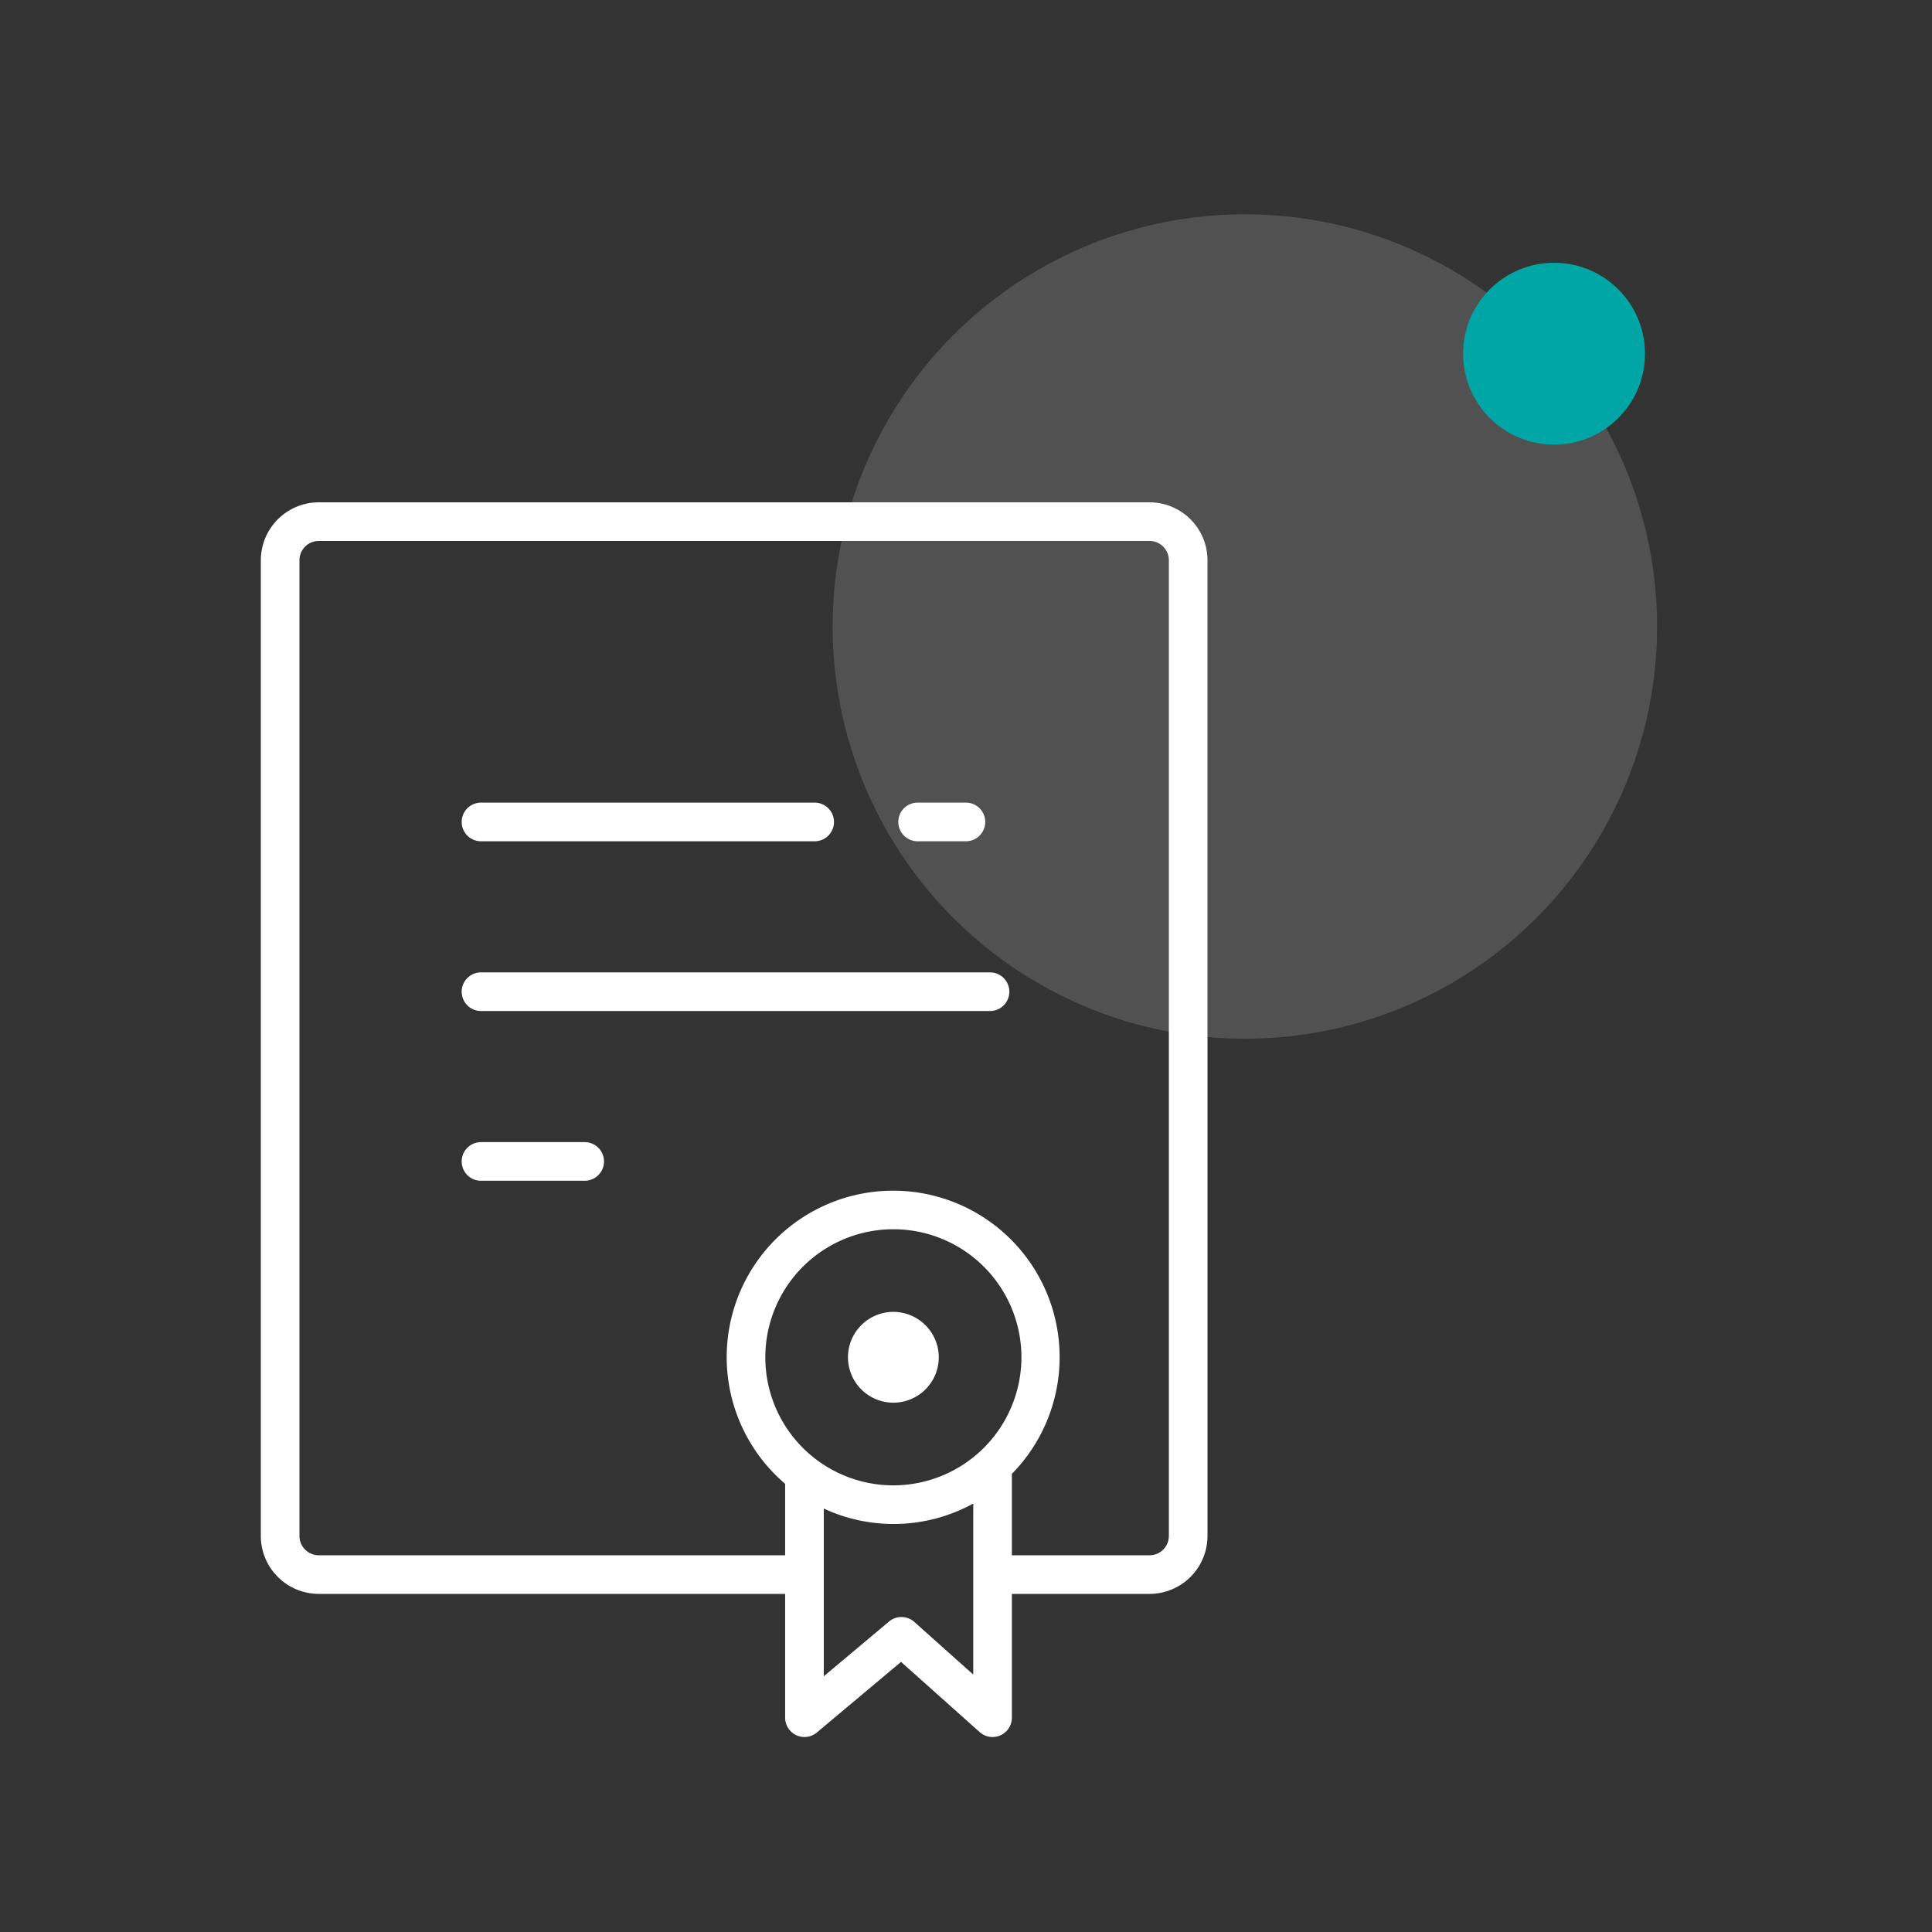 <svg id="certification_l" xmlns="http://www.w3.org/2000/svg" xmlns:xlink="http://www.w3.org/1999/xlink" width="200" height="200" viewBox="0 0 200 200">
  <rect x="0" y="0" width="200" height="200" fill="#333333" stroke="none"/>
  <defs>
    <clipPath id="clip-path">
      <rect id="Rectangle_917" data-name="Rectangle 917" width="98" height="127.814" transform="translate(0 0)" fill="none"/>
    </clipPath>
  </defs>
  <rect id="Capture_d_écran_2023-03-21_à_12.46.28" data-name="Capture d’écran 2023-03-21 à 12.46.28" width="200" height="200" fill="none"/>
  <g id="Groupe_407" data-name="Groupe 407" transform="translate(27.201 22.181)">
    <g id="Groupe_520" data-name="Groupe 520" transform="translate(-0.201 29.819)">
      <g id="Groupe_520-2" data-name="Groupe 520" clip-path="url(#clip-path)">
        <path id="Tracé_806" data-name="Tracé 806" d="M22.794,35.088h34.54a2,2,0,0,0,0-4H22.794a2,2,0,0,0,0,4" fill="#fff"/>
        <path id="Tracé_807" data-name="Tracé 807" d="M67.992,35.088h5a2,2,0,0,0,0-4h-5a2,2,0,0,0,0,4" fill="#fff"/>
        <path id="Tracé_808" data-name="Tracé 808" d="M33.526,66.232H22.794a2,2,0,0,0,0,4H33.526a2,2,0,0,0,0-4" fill="#fff"/>
        <path id="Tracé_809" data-name="Tracé 809" d="M75.486,48.661H22.794a2,2,0,0,0,0,4H75.486a2,2,0,0,0,0-4" fill="#fff"/>
        <path id="Tracé_810" data-name="Tracé 810" d="M65.482,83.805a4.7,4.7,0,1,0,4.7,4.7,4.708,4.708,0,0,0-4.7-4.7" fill="#fff"/>
        <path id="Tracé_811" data-name="Tracé 811" d="M92,0H6A6.007,6.007,0,0,0,0,6V107a6.006,6.006,0,0,0,6,6H54.277v12.814a2,2,0,0,0,3.285,1.533l8.712-7.309,8.143,7.269a2,2,0,0,0,3.332-1.493V113H92a6.006,6.006,0,0,0,6-6V6a6.007,6.007,0,0,0-6-6M73.749,109v12.349l-6.1-5.448a2,2,0,0,0-2.617-.04l-6.752,5.664V104.166a17.135,17.135,0,0,0,15.472-.519Zm-8.267-7.236A13.256,13.256,0,1,1,78.738,88.507a13.271,13.271,0,0,1-13.256,13.256M94,107a2,2,0,0,1-2,2H77.749v-8.426a17.233,17.233,0,1,0-23.472,1.03V109H6a2,2,0,0,1-2-2V6A2,2,0,0,1,6,4H92a2,2,0,0,1,2,2Z" fill="#fff"/>
      </g>
      <circle id="Ellipse_283" data-name="Ellipse 283" cx="42.675" cy="42.675" r="42.675" transform="translate(59.193 -29.819)" fill="#fff" opacity="0.15"/>
      <circle id="Ellipse_284" data-name="Ellipse 284" cx="9.414" cy="9.414" r="9.414" transform="translate(124.461 -24.799)" fill="#00a6a5"/>
    </g>
  </g>
</svg>
